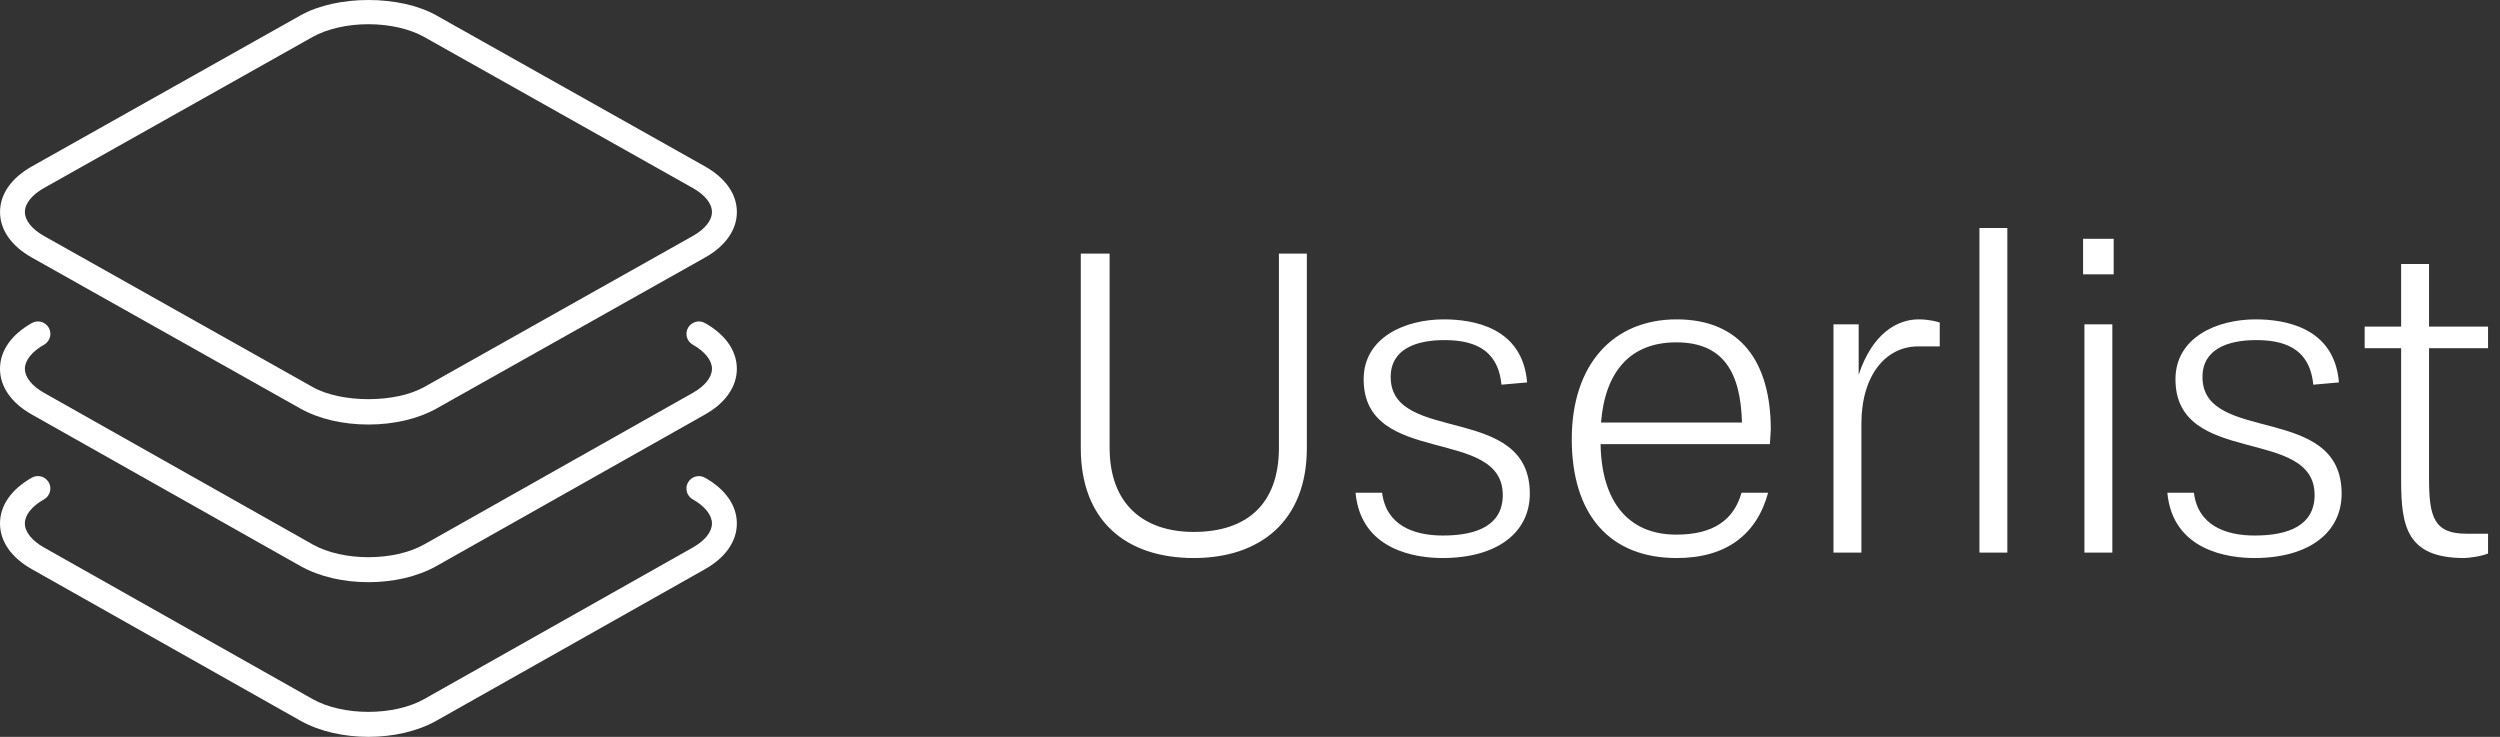 <svg width="95" height="28" viewBox="0 0 95 28" fill="none" xmlns="http://www.w3.org/2000/svg">
<rect x="0" y="0" width="95" height="28" fill="#333333" stroke="none"/>
<g clip-path="url(#clip0)">
<path fill-rule="evenodd" clip-rule="evenodd" d="M48.599 17.013V9.638H49.66V17.03C49.66 19.785 47.898 21.205 45.365 21.205C42.781 21.205 41.07 19.785 41.07 17.03V9.638H42.165V17.013C42.165 19.169 43.466 20.213 45.365 20.213C47.367 20.213 48.599 19.169 48.599 17.013ZM58.03 14.532L57.055 14.618C56.918 13.163 55.84 12.924 54.882 12.924C53.838 12.924 52.846 13.249 52.846 14.327C52.846 16.893 58.133 15.302 58.133 18.759C58.133 20.23 56.901 21.205 54.813 21.205C53.838 21.205 51.716 20.932 51.511 18.724H52.52C52.675 19.973 53.735 20.35 54.831 20.35C56.131 20.35 57.106 19.956 57.106 18.81C57.106 16.192 51.819 17.749 51.819 14.412C51.819 12.821 53.393 12.136 54.865 12.136C55.96 12.136 57.859 12.427 58.03 14.532ZM66.178 18.724H67.188C66.76 20.299 65.613 21.205 63.714 21.205C61.147 21.205 59.727 19.529 59.727 16.688C59.727 13.848 61.301 12.136 63.714 12.136C66.144 12.136 67.29 13.762 67.29 16.329L67.256 16.876H60.822C60.856 19.049 61.866 20.316 63.697 20.316C65.117 20.316 65.887 19.751 66.178 18.724ZM60.839 16.055H66.195C66.144 14.156 65.494 13.009 63.697 13.009C61.952 13.009 60.993 14.121 60.839 16.055ZM70.733 21H69.672V12.325H70.63V14.241C71.143 12.684 72.084 12.136 72.906 12.136C73.094 12.136 73.385 12.154 73.71 12.256V13.163H72.888C71.674 13.163 70.733 14.241 70.733 16.106V21ZM76.279 21H75.219V8.663H76.279V21ZM80.269 21H79.208V12.325H80.269V21ZM80.32 10.425H79.157V9.074H80.32V10.425ZM88.879 14.532L87.904 14.618C87.767 13.163 86.689 12.924 85.73 12.924C84.687 12.924 83.694 13.249 83.694 14.327C83.694 16.893 88.982 15.302 88.982 18.759C88.982 20.23 87.75 21.205 85.662 21.205C84.687 21.205 82.565 20.932 82.359 18.724H83.369C83.523 19.973 84.584 20.35 85.679 20.35C86.98 20.35 87.955 19.956 87.955 18.81C87.955 16.192 82.668 17.749 82.668 14.412C82.668 12.821 84.242 12.136 85.713 12.136C86.808 12.136 88.708 12.427 88.879 14.532ZM94.546 20.281V21.034C94.255 21.154 93.758 21.205 93.639 21.205C91.448 21.205 91.243 19.991 91.243 18.245V13.232H89.857V12.41H91.243V10.032H92.304V12.41H94.546V13.232H92.304V18.211C92.304 19.665 92.509 20.281 93.724 20.281H94.546Z" fill="white"/>
<path d="M26.79 6.324L16.584 0.586C15.195 -0.195 12.808 -0.196 11.416 0.586L1.21 6.324C0.43 6.763 0.001 7.378 0.001 8.056C0.001 8.734 0.43 9.349 1.21 9.787L11.416 15.526C12.111 15.917 13.029 16.132 14 16.132C14.972 16.132 15.889 15.916 16.584 15.526L26.79 9.787C27.571 9.349 28.001 8.734 28.001 8.056C28.001 7.378 27.57 6.763 26.79 6.324ZM26.325 8.968L16.119 14.707C15.025 15.322 12.975 15.323 11.88 14.707L1.674 8.968C1.211 8.708 0.946 8.375 0.946 8.056C0.946 7.736 1.211 7.404 1.674 7.143L11.88 1.404C12.428 1.096 13.201 0.92 13.999 0.92C14.798 0.92 15.571 1.097 16.118 1.404L26.324 7.143C26.788 7.403 27.054 7.736 27.054 8.056C27.055 8.375 26.79 8.708 26.325 8.968Z" fill="white"/>
<path d="M26.791 12.276C26.564 12.148 26.276 12.227 26.146 12.455C26.018 12.682 26.098 12.97 26.326 13.098C26.789 13.36 27.055 13.694 27.055 14.014C27.055 14.334 26.789 14.668 26.326 14.929L16.119 20.688C14.972 21.335 13.03 21.336 11.881 20.688L1.675 14.929C1.211 14.668 0.946 14.334 0.946 14.014C0.946 13.694 1.211 13.36 1.675 13.098C1.902 12.97 1.982 12.682 1.854 12.455C1.725 12.227 1.436 12.147 1.21 12.276C0.429 12.716 0 13.333 0 14.014C0 14.694 0.429 15.312 1.21 15.752L11.416 21.51C12.14 21.919 13.07 22.123 13.999 22.123C14.929 22.123 15.86 21.919 16.584 21.51L26.79 15.752C27.57 15.312 28 14.694 28 14.014C28 13.333 27.57 12.716 26.791 12.276Z" fill="white"/>
<path d="M26.79 18.153C26.563 18.025 26.275 18.104 26.145 18.332C26.017 18.559 26.097 18.847 26.325 18.976C26.788 19.237 27.054 19.571 27.054 19.891C27.054 20.211 26.788 20.545 26.325 20.807L16.119 26.565C14.971 27.213 13.029 27.214 11.88 26.565L1.674 20.806C1.21 20.545 0.945 20.211 0.945 19.89C0.945 19.57 1.21 19.236 1.674 18.975C1.901 18.846 1.981 18.558 1.853 18.331C1.724 18.104 1.435 18.023 1.209 18.152C0.43 18.593 0 19.21 0 19.891C0 20.572 0.429 21.189 1.21 21.629L11.416 27.387C12.14 27.795 13.07 28 13.999 28C14.929 28 15.86 27.796 16.584 27.387L26.79 21.629C27.57 21.188 28 20.571 28 19.891C28 19.21 27.57 18.593 26.79 18.153Z" fill="white"/>
</g>
<defs>
<clipPath id="clip0">
<rect width="94.55" height="28" fill="white"/>
</clipPath>
</defs>
</svg>
